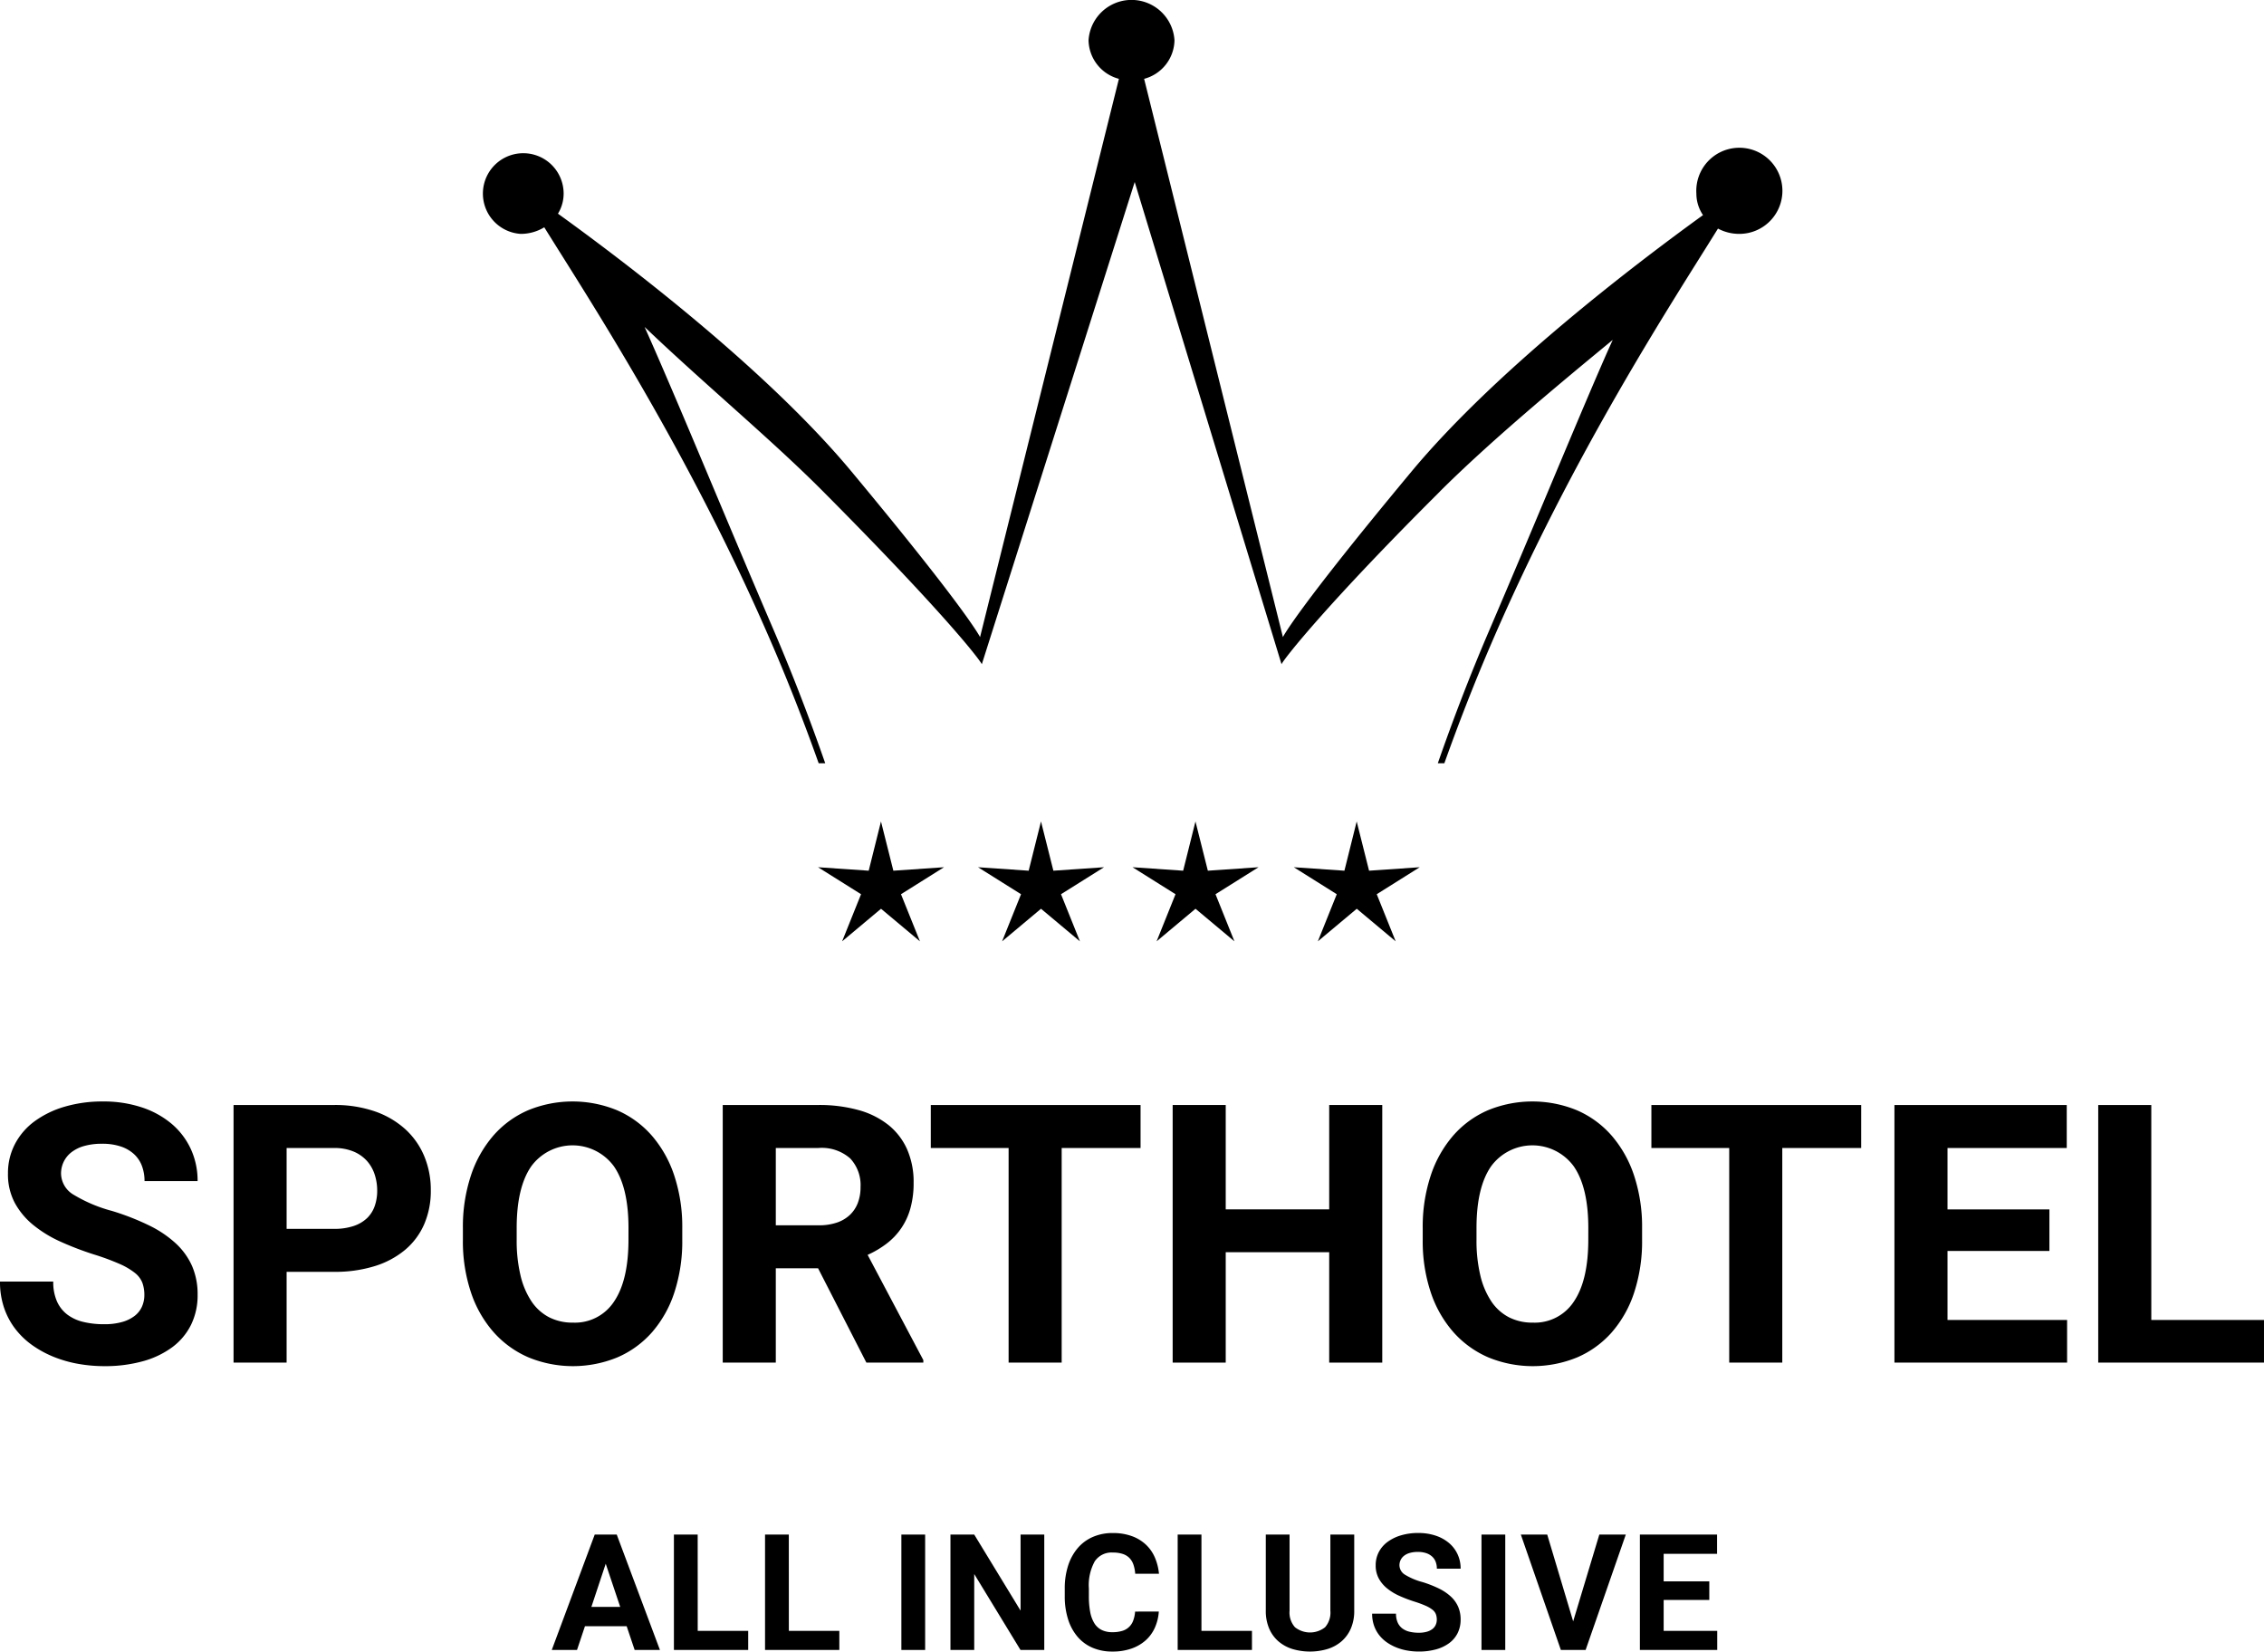 <svg xmlns="http://www.w3.org/2000/svg" width="256" height="186.727" viewBox="0 0 256 186.727">
  <g id="Sporthotel_light" data-name="Sporthotel light" transform="translate(-78.256 -119.585)">
    <path id="Pfad_1" data-name="Pfad 1" d="M295.989,175.144c-12.519,12.468-17.51,18.745-17.923,19.534l-16.6-54.516-17.285,54.516c-.443-.79-4.558-6.059-17.955-19.534-5.815-5.846-13.3-12.033-20.179-18.594q1.138,2.546,2.333,5.332c3.489,8.088,7.53,17.924,12.249,28.913,2.178,5.07,4.118,10.144,5.842,15.084h-.741c-1.556-4.364-3.28-8.822-5.2-13.28-9.434-21.97-20.873-39.328-25.828-47.316a5.1,5.1,0,0,1-2.667.745,4.565,4.565,0,1,1,4.858-4.555,4.349,4.349,0,0,1-.642,2.27c7.779,5.607,23.614,17.641,33.205,29.171,13.089,15.738,14.524,18.7,14.524,18.7l15.7-63.116a4.6,4.6,0,0,1-3.433-4.358,4.868,4.868,0,0,1,9.717,0,4.6,4.6,0,0,1-3.433,4.358l15.693,63.116s1.437-2.964,14.528-18.7c9.5-11.414,25.117-23.326,32.975-29.009a4.325,4.325,0,0,1-.75-2.432,4.869,4.869,0,1,1,4.858,4.555,5.092,5.092,0,0,1-2.416-.6c-4.986,8.05-16.365,25.332-25.74,47.172-1.915,4.458-3.639,8.915-5.2,13.28h-.739c1.72-4.939,3.66-10.014,5.842-15.084,4.684-10.925,8.7-20.706,12.164-28.764.6-1.38,1.174-2.716,1.776-4.02-6.569,5.4-13.983,11.6-19.544,17.134" transform="translate(-54.904)" fill="#000000"/>
    <path id="Pfad_2" data-name="Pfad 2" d="M270.531,305.48l1.4,5.569,5.727-.393-4.864,3.051,2.143,5.327-4.4-3.683-4.4,3.683,2.141-5.327-4.864-3.051,5.729.393Z" transform="translate(-92.659 -93.021)" fill="#000000"/>
    <path id="Pfad_3" data-name="Pfad 3" d="M306.753,305.48l1.4,5.569,5.727-.393-4.864,3.051,2.139,5.327-4.4-3.683-4.4,3.683,2.141-5.327-4.864-3.051,5.727.393Z" transform="translate(-110.787 -93.021)" fill="#000000"/>
    <path id="Pfad_4" data-name="Pfad 4" d="M341.719,305.48l1.4,5.569,5.733-.393-4.866,3.051,2.139,5.327-4.4-3.683-4.4,3.683,2.139-5.327-4.861-3.051,5.725.393Z" transform="translate(-128.287 -93.021)" fill="#000000"/>
    <path id="Pfad_5" data-name="Pfad 5" d="M378.213,305.48l1.4,5.569,5.729-.393-4.861,3.051,2.141,5.327-4.4-3.683-4.4,3.683,2.139-5.327-4.859-3.051,5.725.393Z" transform="translate(-146.551 -93.021)" fill="#000000"/>
    <g id="Gruppe_1" data-name="Gruppe 1" transform="translate(140.646 292.907)">
      <path id="Pfad_6" data-name="Pfad 6" d="M210.767,477.224h-4.713l-.9,2.688H202.3l4.857-13.046h2.49l4.884,13.046h-2.858Zm-3.988-2.178h3.261l-1.639-4.883Z" transform="translate(-202.299 -466.687)" fill="#000000"/>
      <path id="Pfad_7" data-name="Pfad 7" d="M232.844,477.753h5.708v2.159h-8.4V466.866h2.688Z" transform="translate(-216.34 -466.687)" fill="#000000"/>
      <path id="Pfad_8" data-name="Pfad 8" d="M253.621,477.753h5.708v2.159h-8.4V466.866h2.688Z" transform="translate(-226.812 -466.687)" fill="#000000"/>
      <path id="Pfad_9" data-name="Pfad 9" d="M284.694,479.912h-2.688V466.866h2.688Z" transform="translate(-242.474 -466.687)" fill="#000000"/>
      <path id="Pfad_10" data-name="Pfad 10" d="M303.8,479.912h-2.688l-5.232-8.584v8.584h-2.688V466.866h2.688l5.241,8.6v-8.6H303.8Z" transform="translate(-248.11 -466.687)" fill="#000000"/>
      <path id="Pfad_11" data-name="Pfad 11" d="M329.892,475.385a5.327,5.327,0,0,1-.447,1.828,4.257,4.257,0,0,1-1.04,1.429,4.762,4.762,0,0,1-1.608.932,6.41,6.41,0,0,1-2.155.336,5.6,5.6,0,0,1-2.254-.434,4.618,4.618,0,0,1-1.694-1.25,5.675,5.675,0,0,1-1.066-1.976,8.5,8.5,0,0,1-.372-2.6v-.86a8.288,8.288,0,0,1,.385-2.607,5.766,5.766,0,0,1,1.089-1.98,4.72,4.72,0,0,1,1.707-1.254,5.538,5.538,0,0,1,2.241-.439,6.222,6.222,0,0,1,2.155.345,4.625,4.625,0,0,1,1.59.959,4.36,4.36,0,0,1,1.022,1.46,6.136,6.136,0,0,1,.466,1.842h-2.688a4.068,4.068,0,0,0-.2-1.03,2.008,2.008,0,0,0-.452-.753,1.867,1.867,0,0,0-.762-.461,3.558,3.558,0,0,0-1.128-.157,2.281,2.281,0,0,0-2.03.99,5.574,5.574,0,0,0-.668,3.07v.877a9.435,9.435,0,0,0,.148,1.775,3.749,3.749,0,0,0,.466,1.272,2.05,2.05,0,0,0,.825.766,2.684,2.684,0,0,0,1.223.255,3.718,3.718,0,0,0,1.1-.143,1.863,1.863,0,0,0,1.25-1.165,3.6,3.6,0,0,0,.215-1.021Z" transform="translate(-261.25 -466.505)" fill="#000000"/>
      <path id="Pfad_12" data-name="Pfad 12" d="M347.688,477.753H353.4v2.159H345V466.866h2.688Z" transform="translate(-274.225 -466.687)" fill="#000000"/>
      <path id="Pfad_13" data-name="Pfad 13" d="M375.09,466.866v8.611a4.955,4.955,0,0,1-.376,1.994,4.044,4.044,0,0,1-1.039,1.447,4.432,4.432,0,0,1-1.582.879,6.973,6.973,0,0,1-4.014,0,4.434,4.434,0,0,1-1.582-.879,3.993,3.993,0,0,1-1.035-1.447,5.008,5.008,0,0,1-.372-1.994v-8.611h2.688v8.611a2.484,2.484,0,0,0,.614,1.868,2.749,2.749,0,0,0,3.4,0,2.511,2.511,0,0,0,.6-1.868v-8.611Z" transform="translate(-284.351 -466.687)" fill="#000000"/>
      <path id="Pfad_14" data-name="Pfad 14" d="M396.646,476.308a1.8,1.8,0,0,0-.1-.614,1.2,1.2,0,0,0-.381-.506,3.5,3.5,0,0,0-.78-.457,12.342,12.342,0,0,0-1.287-.475,15.778,15.778,0,0,1-1.688-.645,6.194,6.194,0,0,1-1.389-.847,3.77,3.77,0,0,1-.94-1.125,3.063,3.063,0,0,1-.345-1.487,3.168,3.168,0,0,1,.353-1.492,3.371,3.371,0,0,1,.995-1.152,4.905,4.905,0,0,1,1.523-.739,6.748,6.748,0,0,1,1.94-.264,6.13,6.13,0,0,1,1.971.3,4.525,4.525,0,0,1,1.514.838A3.692,3.692,0,0,1,399,468.92a3.808,3.808,0,0,1,.341,1.617h-2.688a2.178,2.178,0,0,0-.13-.762,1.553,1.553,0,0,0-.4-.6,1.853,1.853,0,0,0-.672-.39,2.912,2.912,0,0,0-.949-.139,3.217,3.217,0,0,0-.919.117,1.845,1.845,0,0,0-.645.322,1.35,1.35,0,0,0-.515,1.075,1.268,1.268,0,0,0,.659,1.08,7.388,7.388,0,0,0,1.93.811,12.735,12.735,0,0,1,1.877.734,5.6,5.6,0,0,1,1.353.915,3.478,3.478,0,0,1,.819,1.147,3.572,3.572,0,0,1,.278,1.442,3.386,3.386,0,0,1-.336,1.533,3.168,3.168,0,0,1-.954,1.133,4.516,4.516,0,0,1-1.492.708,7.179,7.179,0,0,1-1.949.246,7.559,7.559,0,0,1-1.29-.112,6.2,6.2,0,0,1-1.232-.346A5.335,5.335,0,0,1,391,478.87a4.036,4.036,0,0,1-.873-.825,3.719,3.719,0,0,1-.582-1.079,4.057,4.057,0,0,1-.211-1.34h2.7a2.408,2.408,0,0,0,.188,1,1.714,1.714,0,0,0,.524.668,2.181,2.181,0,0,0,.811.372,4.464,4.464,0,0,0,1.058.117,3.233,3.233,0,0,0,.9-.113,1.858,1.858,0,0,0,.636-.309,1.234,1.234,0,0,0,.372-.47A1.438,1.438,0,0,0,396.646,476.308Z" transform="translate(-296.571 -466.505)" fill="#000000"/>
      <path id="Pfad_15" data-name="Pfad 15" d="M416.954,479.912h-2.688V466.866h2.688Z" transform="translate(-309.138 -466.687)" fill="#000000"/>
      <path id="Pfad_16" data-name="Pfad 16" d="M429.149,476.678l2.957-9.812H435.1l-4.543,13.046h-2.8l-4.525-13.046h2.983Z" transform="translate(-313.654 -466.687)" fill="#000000"/>
      <path id="Pfad_17" data-name="Pfad 17" d="M458.228,474.258h-5.161v3.495h6.057v2.159h-8.745V466.866h8.728v2.178h-6.04v3.109h5.161Z" transform="translate(-327.34 -466.687)" fill="#000000"/>
    </g>
    <g id="Gruppe_2" data-name="Gruppe 2" transform="translate(78.256 244.118)">
      <path id="Pfad_18" data-name="Pfad 18" d="M94.579,390.541a4.032,4.032,0,0,0-.22-1.37,2.657,2.657,0,0,0-.85-1.13,7.817,7.817,0,0,0-1.74-1.02,27.65,27.65,0,0,0-2.871-1.06,34.914,34.914,0,0,1-3.771-1.44,13.812,13.812,0,0,1-3.1-1.89,8.4,8.4,0,0,1-2.1-2.511,6.854,6.854,0,0,1-.77-3.32,7.073,7.073,0,0,1,.79-3.331,7.517,7.517,0,0,1,2.22-2.571,10.924,10.924,0,0,1,3.4-1.65,15.063,15.063,0,0,1,4.331-.59,13.677,13.677,0,0,1,4.4.67,10.124,10.124,0,0,1,3.381,1.87,8.281,8.281,0,0,1,2.16,2.851,8.531,8.531,0,0,1,.76,3.611h-6a4.852,4.852,0,0,0-.29-1.7,3.46,3.46,0,0,0-.89-1.341,4.162,4.162,0,0,0-1.5-.87,6.532,6.532,0,0,0-2.121-.31,7.226,7.226,0,0,0-2.05.26,4.172,4.172,0,0,0-1.44.72,3.034,3.034,0,0,0-.86,1.08,3.071,3.071,0,0,0-.29,1.32,2.835,2.835,0,0,0,1.47,2.41,16.568,16.568,0,0,0,4.311,1.81,28.463,28.463,0,0,1,4.191,1.641,12.468,12.468,0,0,1,3.02,2.04,7.785,7.785,0,0,1,1.831,2.56,7.974,7.974,0,0,1,.62,3.221,7.55,7.55,0,0,1-.75,3.421,7.065,7.065,0,0,1-2.131,2.53,10.073,10.073,0,0,1-3.33,1.581,16.044,16.044,0,0,1-4.351.55,16.867,16.867,0,0,1-2.881-.25,13.812,13.812,0,0,1-2.751-.77,11.931,11.931,0,0,1-2.43-1.3,8.959,8.959,0,0,1-1.951-1.841,8.273,8.273,0,0,1-1.3-2.41,9.031,9.031,0,0,1-.47-2.991h6.021a5.38,5.38,0,0,0,.42,2.241,3.833,3.833,0,0,0,1.17,1.49,4.858,4.858,0,0,0,1.81.83,9.879,9.879,0,0,0,2.36.26,7.262,7.262,0,0,0,2.021-.25,4.149,4.149,0,0,0,1.42-.69,2.72,2.72,0,0,0,.83-1.05A3.2,3.2,0,0,0,94.579,390.541Z" transform="translate(-78.256 -368.657)" fill="#000000"/>
      <path id="Pfad_19" data-name="Pfad 19" d="M137.5,388.328V398.59h-6V369.464h11.362a13.745,13.745,0,0,1,4.611.72,9.958,9.958,0,0,1,3.441,2.01,8.585,8.585,0,0,1,2.15,3.061,9.874,9.874,0,0,1,.74,3.851,9.467,9.467,0,0,1-.74,3.821,7.9,7.9,0,0,1-2.15,2.9,9.872,9.872,0,0,1-3.441,1.85,15.086,15.086,0,0,1-4.611.65Zm0-4.861h5.361a6.8,6.8,0,0,0,2.211-.32,4.037,4.037,0,0,0,1.52-.89,3.472,3.472,0,0,0,.87-1.37,5.234,5.234,0,0,0,.28-1.74,5.879,5.879,0,0,0-.28-1.81,4.306,4.306,0,0,0-.87-1.54,4.208,4.208,0,0,0-1.52-1.07,5.575,5.575,0,0,0-2.211-.4H137.5Z" transform="translate(-105.091 -369.064)" fill="#000000"/>
      <path id="Pfad_20" data-name="Pfad 20" d="M207.807,384.28a18.569,18.569,0,0,1-.9,5.991,12.961,12.961,0,0,1-2.53,4.491,11.026,11.026,0,0,1-3.911,2.83,13.223,13.223,0,0,1-10.042,0,11.211,11.211,0,0,1-3.931-2.83,13.032,13.032,0,0,1-2.571-4.491,18.184,18.184,0,0,1-.92-5.991V383a18.4,18.4,0,0,1,.91-5.981,13.208,13.208,0,0,1,2.55-4.521,11.013,11.013,0,0,1,3.921-2.851,13.228,13.228,0,0,1,10.042,0,11.011,11.011,0,0,1,3.921,2.851,13.216,13.216,0,0,1,2.551,4.521,18.421,18.421,0,0,1,.91,5.981Zm-6.081-1.32q0-4.58-1.641-6.961a5.793,5.793,0,0,0-9.362,0q-1.64,2.381-1.64,6.961v1.32a16.959,16.959,0,0,0,.43,4.031,9,9,0,0,0,1.24,2.941,5.391,5.391,0,0,0,1.99,1.8,5.79,5.79,0,0,0,2.7.61,5.284,5.284,0,0,0,4.661-2.4q1.62-2.4,1.62-6.982Z" transform="translate(-130.66 -368.657)" fill="#000000"/>
      <path id="Pfad_21" data-name="Pfad 21" d="M252.59,387.927h-4.781V398.59h-6V369.464H252.63a16.505,16.505,0,0,1,4.521.57,9.46,9.46,0,0,1,3.381,1.68,7.369,7.369,0,0,1,2.12,2.751,9.151,9.151,0,0,1,.74,3.8,10.526,10.526,0,0,1-.36,2.871,7.475,7.475,0,0,1-2.68,3.991,10.749,10.749,0,0,1-2.16,1.28l6.3,11.9v.28h-6.442Zm-4.781-4.861h4.841a6.278,6.278,0,0,0,2.071-.31,3.984,3.984,0,0,0,1.48-.88,3.688,3.688,0,0,0,.89-1.36,4.948,4.948,0,0,0,.3-1.771,4.4,4.4,0,0,0-1.17-3.241,4.864,4.864,0,0,0-3.591-1.18h-4.821Z" transform="translate(-160.086 -369.064)" fill="#000000"/>
      <path id="Pfad_22" data-name="Pfad 22" d="M312.6,374.325H303.68V398.59h-6V374.325h-8.8v-4.861H312.6Z" transform="translate(-183.632 -369.064)" fill="#000000"/>
      <path id="Pfad_23" data-name="Pfad 23" d="M367.314,398.59h-6V386.107h-11.7V398.59h-6V369.464h6v11.8h11.7v-11.8h6Z" transform="translate(-211.016 -369.064)" fill="#000000"/>
      <path id="Pfad_24" data-name="Pfad 24" d="M425,384.28a18.569,18.569,0,0,1-.9,5.991,12.96,12.96,0,0,1-2.53,4.491,11.026,11.026,0,0,1-3.911,2.83,13.221,13.221,0,0,1-10.042,0,11.208,11.208,0,0,1-3.931-2.83,13.04,13.04,0,0,1-2.571-4.491,18.2,18.2,0,0,1-.92-5.991V383a18.394,18.394,0,0,1,.91-5.981,13.2,13.2,0,0,1,2.551-4.521,11.011,11.011,0,0,1,3.921-2.851,13.228,13.228,0,0,1,10.042,0,11.013,11.013,0,0,1,3.921,2.851,13.224,13.224,0,0,1,2.55,4.521A18.422,18.422,0,0,1,425,383Zm-6.081-1.32q0-4.58-1.64-6.961a5.793,5.793,0,0,0-9.362,0q-1.641,2.381-1.641,6.961v1.32a16.959,16.959,0,0,0,.43,4.031,9,9,0,0,0,1.24,2.941,5.391,5.391,0,0,0,1.99,1.8,5.79,5.79,0,0,0,2.7.61,5.284,5.284,0,0,0,4.661-2.4q1.62-2.4,1.62-6.982Z" transform="translate(-239.322 -368.657)" fill="#000000"/>
      <path id="Pfad_25" data-name="Pfad 25" d="M475.669,374.325h-8.922V398.59h-6V374.325h-8.8v-4.861h23.724Z" transform="translate(-265.217 -369.064)" fill="#000000"/>
      <path id="Pfad_26" data-name="Pfad 26" d="M524.2,385.967H512.678v7.8H526.2v4.821H506.677V369.464h19.484v4.861H512.678v6.941H524.2Z" transform="translate(-292.465 -369.064)" fill="#000000"/>
      <path id="Pfad_27" data-name="Pfad 27" d="M559.142,393.769h12.742v4.821H553.141V369.464h6Z" transform="translate(-315.885 -369.064)" fill="#000000"/>
    </g>
  </g>
</svg>
